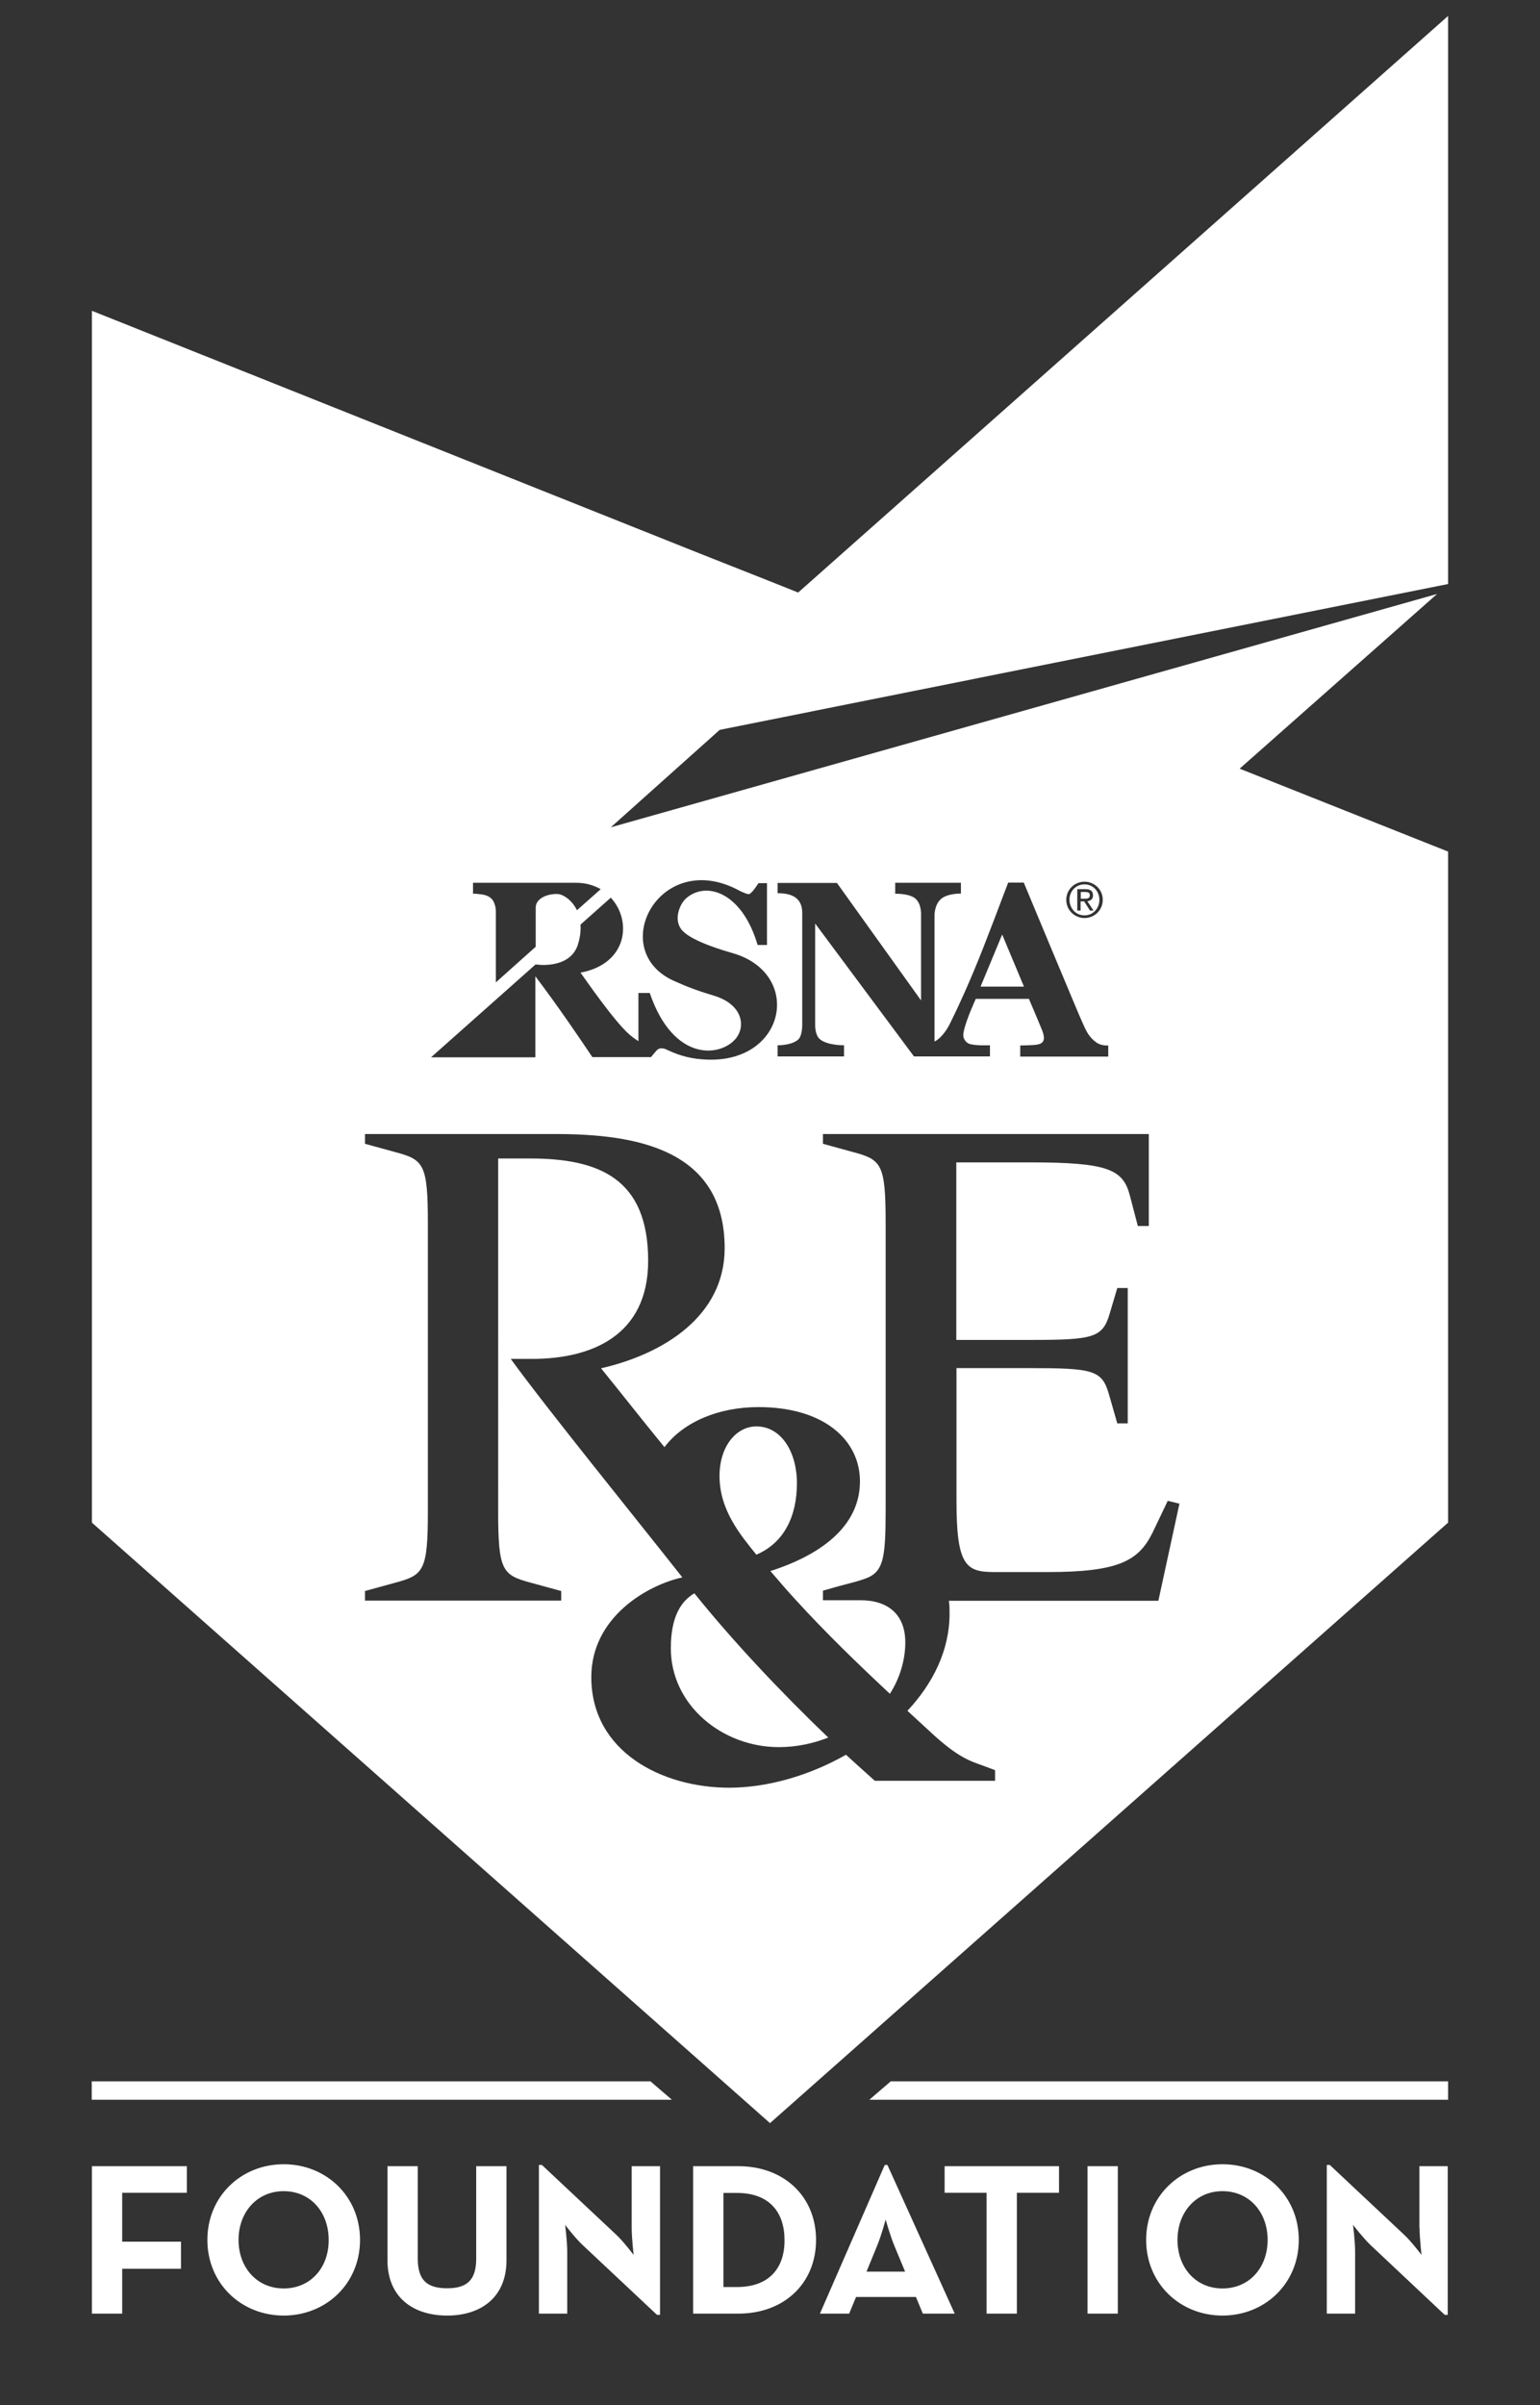 <?xml version="1.0" encoding="utf-8"?>
<!-- Generator: Adobe Illustrator 27.4.0, SVG Export Plug-In . SVG Version: 6.00 Build 0)  -->
<svg version="1.1" id="Layer_1" xmlns="http://www.w3.org/2000/svg" xmlns:xlink="http://www.w3.org/1999/xlink" x="0px" y="0px"
	 viewBox="0 0 86.96 135.73" style="enable-background:new 0 0 86.96 135.73;" xml:space="preserve">
<rect x="0" y="0" width="86.96" height="135.73" fill="#333333" stroke="none"/>
<style type="text/css">
	.st0{fill:#FFFFFF;}
</style>
<path class="st0" d="M26.89,127.46c0,1.21-0.51,1.68-1.64,1.68c-1.14,0-1.66-0.46-1.66-1.68v-5.21h-1.71v5.31
	c0,2.1,1.46,3.12,3.37,3.12c1.9,0,3.35-1.02,3.35-3.12v-5.31h-1.71V127.46z M5.19,130.57H6.9v-2.53h3.32v-1.53H6.9v-2.76h3.65v-1.5
	H5.19V130.57z M35.67,125.74c0,0.57,0.11,1.52,0.11,1.52s-0.57-0.76-0.98-1.14l-4.2-3.94h-0.17v8.39h1.6v-3.49
	c0-0.6-0.12-1.52-0.12-1.52s0.57,0.75,0.99,1.14l4.2,3.94h0.17v-8.39h-1.6V125.74z M53.34,123.75h2.37v6.82h1.71v-6.82h2.38v-1.5
	h-6.46V123.75z M16.02,122.14c-2.4,0-4.31,1.81-4.31,4.27c0,2.46,1.91,4.27,4.31,4.27c2.4,0,4.31-1.81,4.31-4.27
	C20.33,123.95,18.42,122.14,16.02,122.14z M16.02,129.15c-1.52,0-2.55-1.19-2.55-2.74c0-1.55,1.03-2.75,2.55-2.75
	c1.52,0,2.54,1.19,2.54,2.75C18.57,127.97,17.54,129.15,16.02,129.15z M41.7,122.25h-2.56v8.32h2.56c2.57,0,4.38-1.7,4.38-4.16
	C46.08,123.95,44.26,122.25,41.7,122.25z M41.61,129.07h-0.76v-5.31h0.76c1.85,0,2.69,1.1,2.69,2.66
	C44.31,127.97,43.46,129.07,41.61,129.07z M5.18,117.46v1.04h32.76l-1.21-1.04H5.18z M49.96,122.18l-3.66,8.39h1.65l0.39-0.94h3.38
	l0.39,0.94h1.8l-3.8-8.39H49.96z M51.11,128.2h-2.18l0.59-1.44c0.25-0.59,0.49-1.5,0.49-1.5s0.25,0.9,0.5,1.5L51.11,128.2z M45,83.7
	c0-1.75-0.88-3.2-2.29-3.2c-1.11,0-2.08,1.09-2.08,2.8c0,1.93,1.18,3.32,2.08,4.44C44.25,87.08,45,85.61,45,83.7z M56.59,52.74
	l-1.22,2.94h2.45L56.59,52.74z M61.24,51.66c0.47,0,0.84-0.38,0.84-0.88c0-0.49-0.37-0.87-0.84-0.87c-0.48,0-0.85,0.38-0.85,0.87
	C60.4,51.28,60.76,51.66,61.24,51.66z M60.84,50.18h0.46c0.28,0,0.42,0.11,0.42,0.35c0,0.22-0.14,0.31-0.32,0.33l0.35,0.53h-0.2
	l-0.33-0.52h-0.2v0.52h-0.19V50.18z M70,43.38l11.15-9.86L34.49,46.69l6.15-5.5l15.88-3.18l0,0l25.25-5.05V0.9l-36.7,32.54
	l-1.63-0.65l-3.97-1.57L5.19,17.54v68.39l38.29,33.89v0l0,0l0,0v0l38.29-33.89V48.06L70,43.38z M61.24,49.76
	c0.56,0,1.03,0.44,1.03,1.02c0,0.59-0.47,1.03-1.03,1.03c-0.56,0-1.03-0.44-1.03-1.03C60.21,50.2,60.68,49.76,61.24,49.76z
	 M43.91,49.83h3.35l4.75,6.63l0-4.77c0,0,0.05-0.62-0.29-0.95c-0.33-0.33-1.17-0.3-1.17-0.3v-0.62l3.71,0l0,0.61
	c0,0-0.73-0.02-1.11,0.29c-0.4,0.34-0.38,0.95-0.38,0.95v7.11c0.27-0.13,0.62-0.49,0.89-1.05c0.68-1.38,1.1-2.39,1.32-2.91
	c0.66-1.55,1.83-4.72,1.95-5.01h0.88c0,0,3.09,7.42,3.29,7.85c0.24,0.54,0.39,0.88,0.82,1.18c0.29,0.2,0.66,0.16,0.66,0.16v0.63
	h-4.97v-0.63c0,0,0.78,0,1.02-0.06c0.3-0.07,0.41-0.28,0.23-0.76c-0.2-0.5-0.76-1.81-0.76-1.81h-3c0,0-0.55,1.19-0.68,1.84
	c-0.04,0.18-0.03,0.29,0,0.37c0.06,0.14,0.13,0.24,0.27,0.31c0.28,0.14,1.21,0.1,1.21,0.1v0.63h-4.29l-5.58-7.5v5.68
	c0,0-0.03,0.6,0.27,0.85c0.43,0.36,1.36,0.34,1.36,0.34l0,0.63h-3.75l0-0.63c0,0,0.75,0.02,1.15-0.31c0.26-0.22,0.24-0.88,0.24-0.88
	v-6.28c0-0.93-0.7-1.11-1.39-1.11V49.83z M26.71,49.82c0,0,3.68,0,5.82,0c0.54,0,1,0.14,1.39,0.36l-1.34,1.19
	c-0.28-0.58-0.77-0.88-1.04-0.91c-0.43-0.05-1.29,0.15-1.29,0.77l0,2.2L28,55.44c0-1.75,0-3.66,0-3.99c0-0.33-0.12-0.59-0.21-0.69
	c-0.23-0.27-0.57-0.28-0.82-0.31c-0.14-0.02-0.26-0.01-0.26-0.01V49.82z M28,56.42L28,56.42l2.24-1.99v0c0,0,0,0,0,0
	c0.02,0,0.27,0.03,0.47,0.03c0.63-0.01,1.65-0.18,1.94-1.21c0.12-0.4,0.15-0.76,0.13-1.07l1.71-1.52c1.21,1.3,0.95,3.73-1.7,4.23
	l-0.01,0c0.33,0.46,1.92,2.77,2.78,3.51c0.21,0.18,0.48,0.35,0.49,0.36l0,0l0-2.72h0.64c1.34,3.92,4.01,3.62,4.87,2.56
	c0.54-0.67,0.4-1.91-1.25-2.41c-0.96-0.29-1.44-0.47-2.27-0.84c-3.83-1.74-0.78-7.55,3.74-5.07c0.16,0.08,0.47,0.22,0.55,0.17
	c0.19-0.11,0.5-0.61,0.5-0.61h0.48v3.49h-0.53c-0.87-2.97-2.9-3.63-4.04-2.63c-0.38,0.34-0.75,1.28-0.18,1.85
	c0.58,0.58,2.18,1.06,2.81,1.24c3.96,1.14,3.04,6.17-1.43,6.01c-0.83-0.03-1.5-0.19-2.22-0.53c-0.14-0.07-0.43-0.21-0.64,0.01
	c-0.17,0.19-0.32,0.38-0.32,0.38h-0.71v0h-2.6c-0.82-1.22-1.94-2.87-3.21-4.55l-0.01-0.01v4.57h-5.89L28,56.42z M65.41,90.34H56.3
	l0,0h-2.72c0.04,0.24,0.04,0.48,0.04,0.72c0,2.08-0.94,3.95-2.38,5.49c0.45,0.42,0.93,0.85,1.38,1.27c1.51,1.39,2.18,1.57,2.93,1.84
	l0.64,0.24v0.6H49.4c-0.54-0.48-1.08-0.97-1.63-1.47c-2.05,1.17-4.43,1.86-6.6,1.86c-3.77,0-7.78-2.02-7.78-6.24
	c0-3.36,3.12-5.18,5.14-5.63c-2.8-3.55-7.58-9.43-9.69-12.33h1.21c3.31,0,6.55-1.28,6.55-5.54c0-4.64-2.77-5.77-6.67-5.77h-1.8V85.3
	c0,3.35,0.24,3.59,1.84,4.02l1.72,0.47v0.54H20.61v-0.54l1.71-0.47c1.6-0.43,1.84-0.67,1.84-4.02V69.04c0-3.35-0.23-3.59-1.84-4.02
	l-1.71-0.47v-0.55h10.76c4.48,0,9.55,0.82,9.55,6.44c0,3.82-3.43,5.97-6.98,6.78c1.12,1.38,2.35,2.95,3.58,4.45
	c1.09-1.44,3.08-2.26,5.31-2.26c3.71,0,5.73,1.87,5.73,4.19c0,2.89-2.86,4.34-4.92,5.02c-0.05,0.01-0.09,0.03-0.14,0.04
	c0.48,0.56,0.96,1.12,1.46,1.66c1.67,1.83,3.48,3.58,5.29,5.27c0.54-0.84,0.87-1.87,0.87-2.9c0-1.57-0.97-2.38-2.53-2.38h-1.36l0,0
	h-0.76v-0.54l0.81-0.23l0.9-0.24c0.37-0.1,0.66-0.19,0.9-0.3c0.79-0.4,0.93-1.13,0.93-3.72V69.04c0-3.35-0.23-3.59-1.83-4.02
	l-1.71-0.47v-0.55h18.4v5.19h-0.62l-0.46-1.76c-0.39-1.44-1.25-1.83-5.62-1.83h-4.17v10.02h4.13c3.59,0,4.13-0.11,4.53-1.48
	l0.43-1.45h0.59v7.64h-0.59l-0.47-1.64c-0.39-1.37-0.89-1.48-4.48-1.48h-4.13v7.49c0,3.67,0.54,4.02,2.14,4.02h3
	c4.02,0,5.14-0.63,5.93-2.22l0.86-1.8l0.66,0.16L65.41,90.34z M39.21,89.92c-0.72,0.42-1.33,1.27-1.33,3.1
	c0,3.23,2.93,5.58,6.09,5.58c1.03,0,1.96-0.21,2.8-0.54C44.16,95.56,41.44,92.69,39.21,89.92z M69.03,122.14
	c-2.39,0-4.31,1.81-4.31,4.27c0,2.46,1.91,4.27,4.31,4.27c2.4,0,4.31-1.81,4.31-4.27C73.34,123.95,71.43,122.14,69.03,122.14z
	 M69.03,129.15c-1.52,0-2.54-1.19-2.54-2.74c0-1.55,1.03-2.75,2.54-2.75c1.52,0,2.55,1.19,2.55,2.75
	C71.58,127.97,70.55,129.15,69.03,129.15z M61.41,130.57h1.71v-8.32h-1.71V130.57z M80.16,125.74c0,0.57,0.11,1.52,0.11,1.52
	s-0.57-0.76-0.98-1.14l-4.2-3.94h-0.17v8.39h1.6v-3.49c0-0.6-0.12-1.52-0.12-1.52s0.58,0.75,0.99,1.14l4.19,3.94h0.17v-8.39h-1.6
	V125.74z M49.09,118.5h32.68v-1.04H50.3L49.09,118.5z M61.54,50.52c0-0.16-0.14-0.18-0.26-0.18h-0.25v0.38h0.19
	C61.39,50.72,61.54,50.71,61.54,50.52z"/>
</svg>
